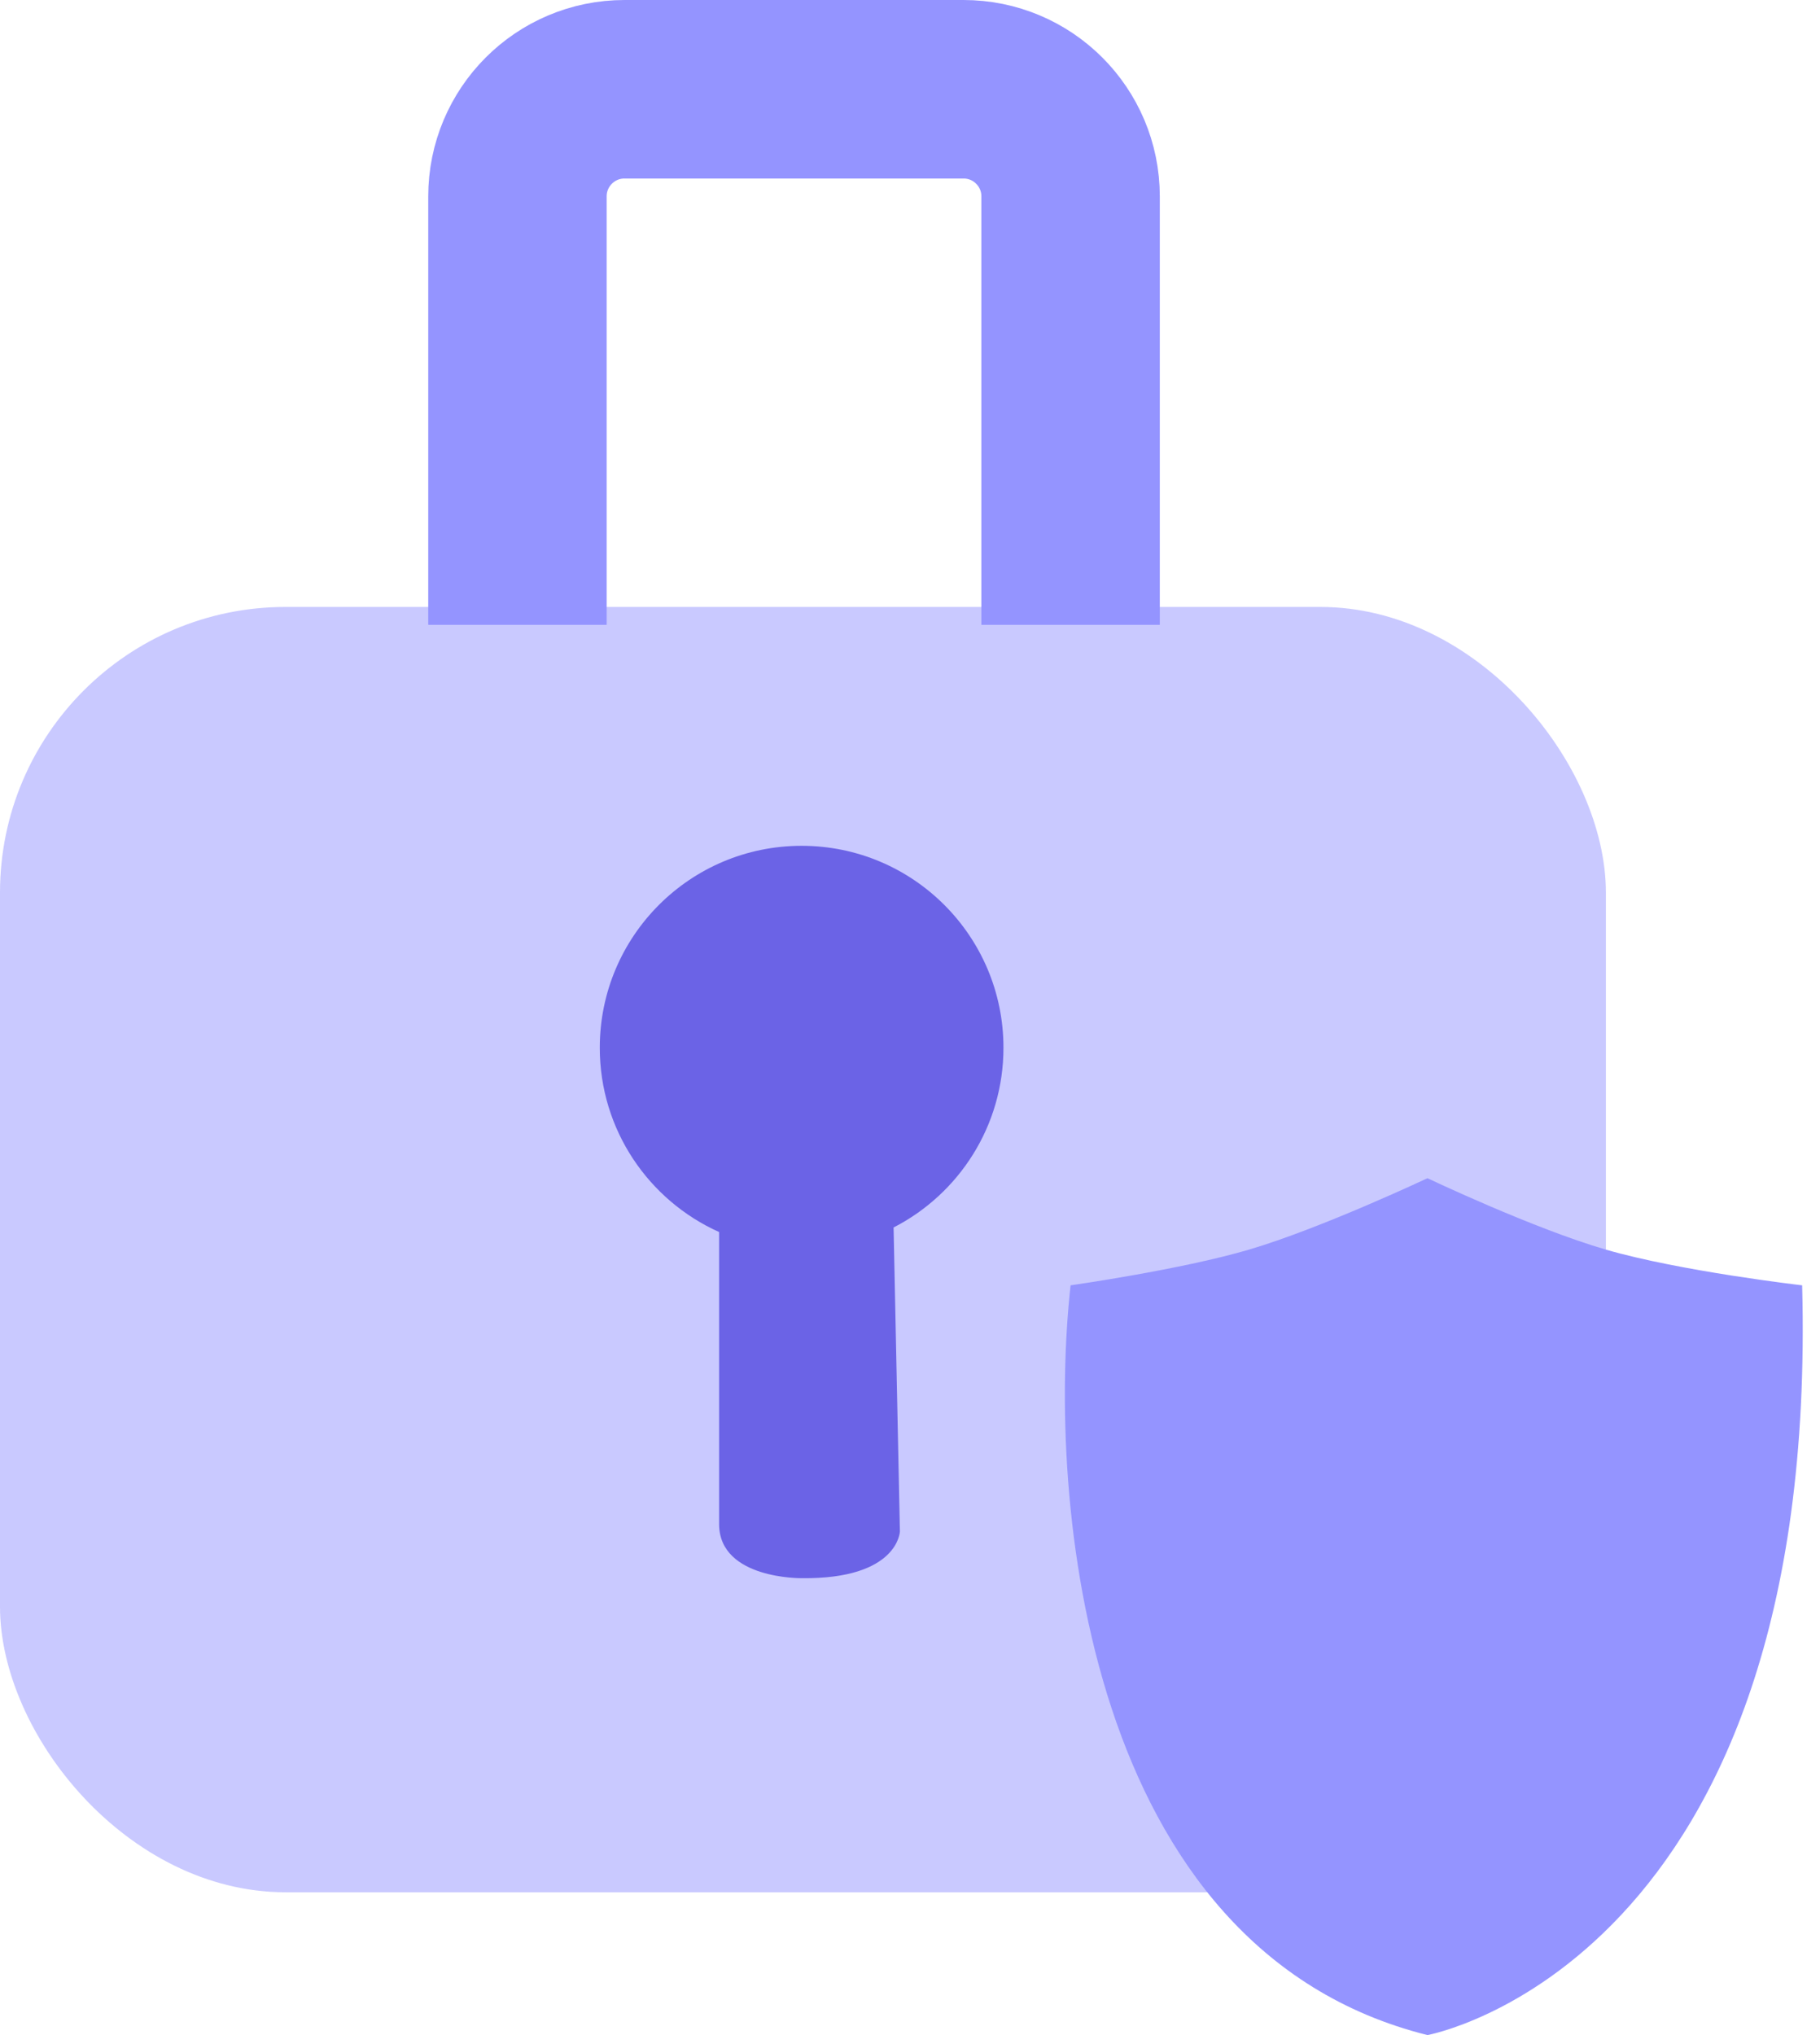 <svg width="51" height="57" viewBox="0 0 51 57" fill="none" xmlns="http://www.w3.org/2000/svg">
<rect y="17" width="45" height="36" rx="8" fill="#C9C9FF"/>
<path d="M40 57C30.4 54.6 29.333 42 30 36C30 36 33.09 35.563 35 35C37.017 34.406 40 33 40 33C40 33 42.98 34.415 45 35C47.097 35.608 50.5 36 50.5 36C51 55 40 57 40 57Z" fill="#9494FF"/>
<path d="M14.5 17.5V5.5C14.5 3.843 15.843 2.5 17.5 2.5H27C28.657 2.5 30 3.843 30 5.5V17.5" stroke="#9494FF" stroke-width="5"/>
<path d="M22.463 23.69C19.339 23.69 16.807 26.222 16.807 29.346C16.807 31.646 18.18 33.624 20.151 34.508V42.707C20.171 44.234 22.463 44.203 22.463 44.203C25.173 44.234 25.217 42.895 25.217 42.895L25.04 34.38C26.868 33.443 28.119 31.54 28.119 29.346C28.119 26.222 25.587 23.69 22.463 23.69Z" fill="#6B63E6"/>
</svg>
